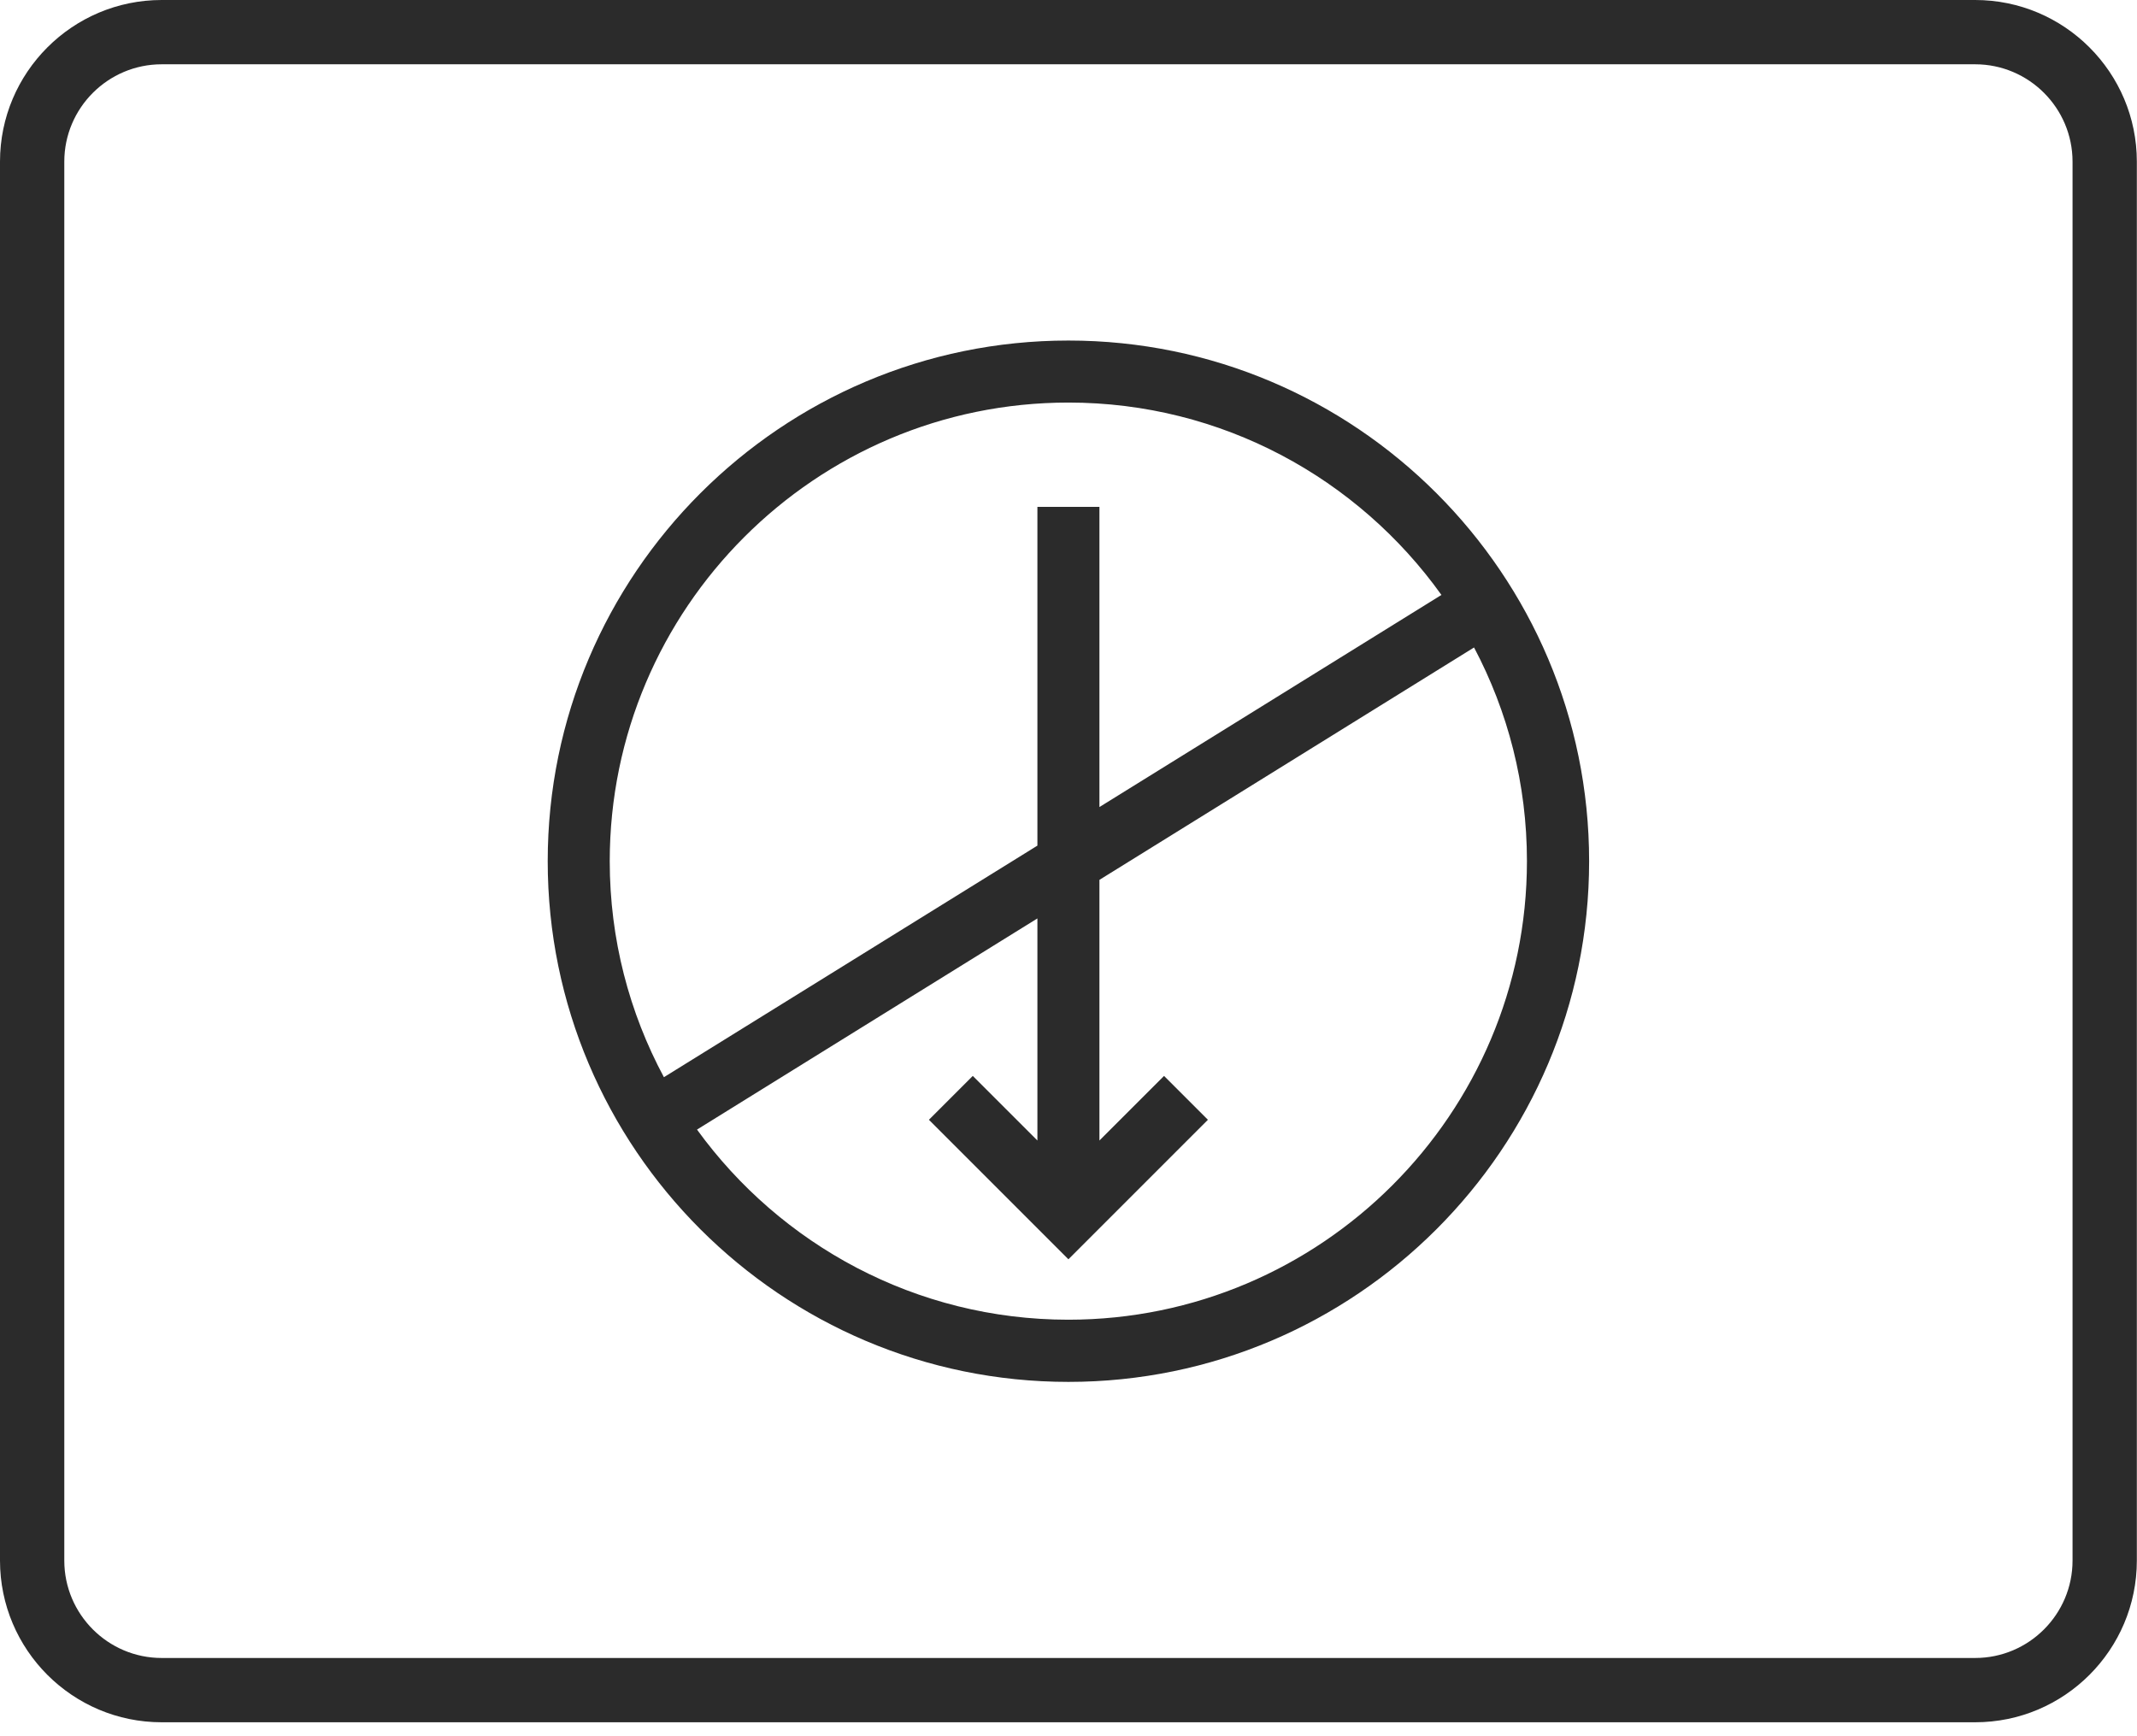 <svg width="80" height="65" viewBox="0 0 80 65" fill="none" xmlns="http://www.w3.org/2000/svg">
<path d="M73.942 64.478H6.052C2.713 64.478 0 61.764 0 58.425V6.052C0 2.713 2.713 0 6.052 0H73.942C77.281 0 79.994 2.713 79.994 6.052V58.425C79.994 61.764 77.281 64.478 73.942 64.478ZM6.052 2.407C4.043 2.407 2.407 4.043 2.407 6.052V58.425C2.407 60.435 4.043 62.071 6.052 62.071H73.942C75.951 62.071 77.587 60.435 77.587 58.425V6.052C77.587 4.043 75.951 2.407 73.942 2.407H6.052Z" fill="#2B2B2B"></path>
<path d="M39.997 12.749C29.252 12.749 20.504 21.491 20.504 32.242C20.504 42.993 29.246 51.735 39.997 51.735C50.748 51.735 59.49 42.993 59.49 32.242C59.49 21.491 50.748 12.749 39.997 12.749ZM39.997 15.071C45.749 15.071 50.845 17.917 53.961 22.273L41.158 30.214V18.976H38.836V31.658L24.854 40.328C23.56 37.915 22.826 35.166 22.826 32.242C22.826 22.778 30.527 15.071 39.997 15.071ZM39.997 49.407C34.282 49.407 29.216 46.597 26.093 42.289L38.836 34.384V42.698L36.417 40.28L34.775 41.922L39.997 47.145L45.219 41.922L43.577 40.28L41.158 42.698V32.94L55.182 24.24C56.446 26.629 57.162 29.348 57.162 32.236C57.162 41.7 49.461 49.407 39.991 49.407H39.997Z" fill="#2B2B2B"></path>
</svg>
